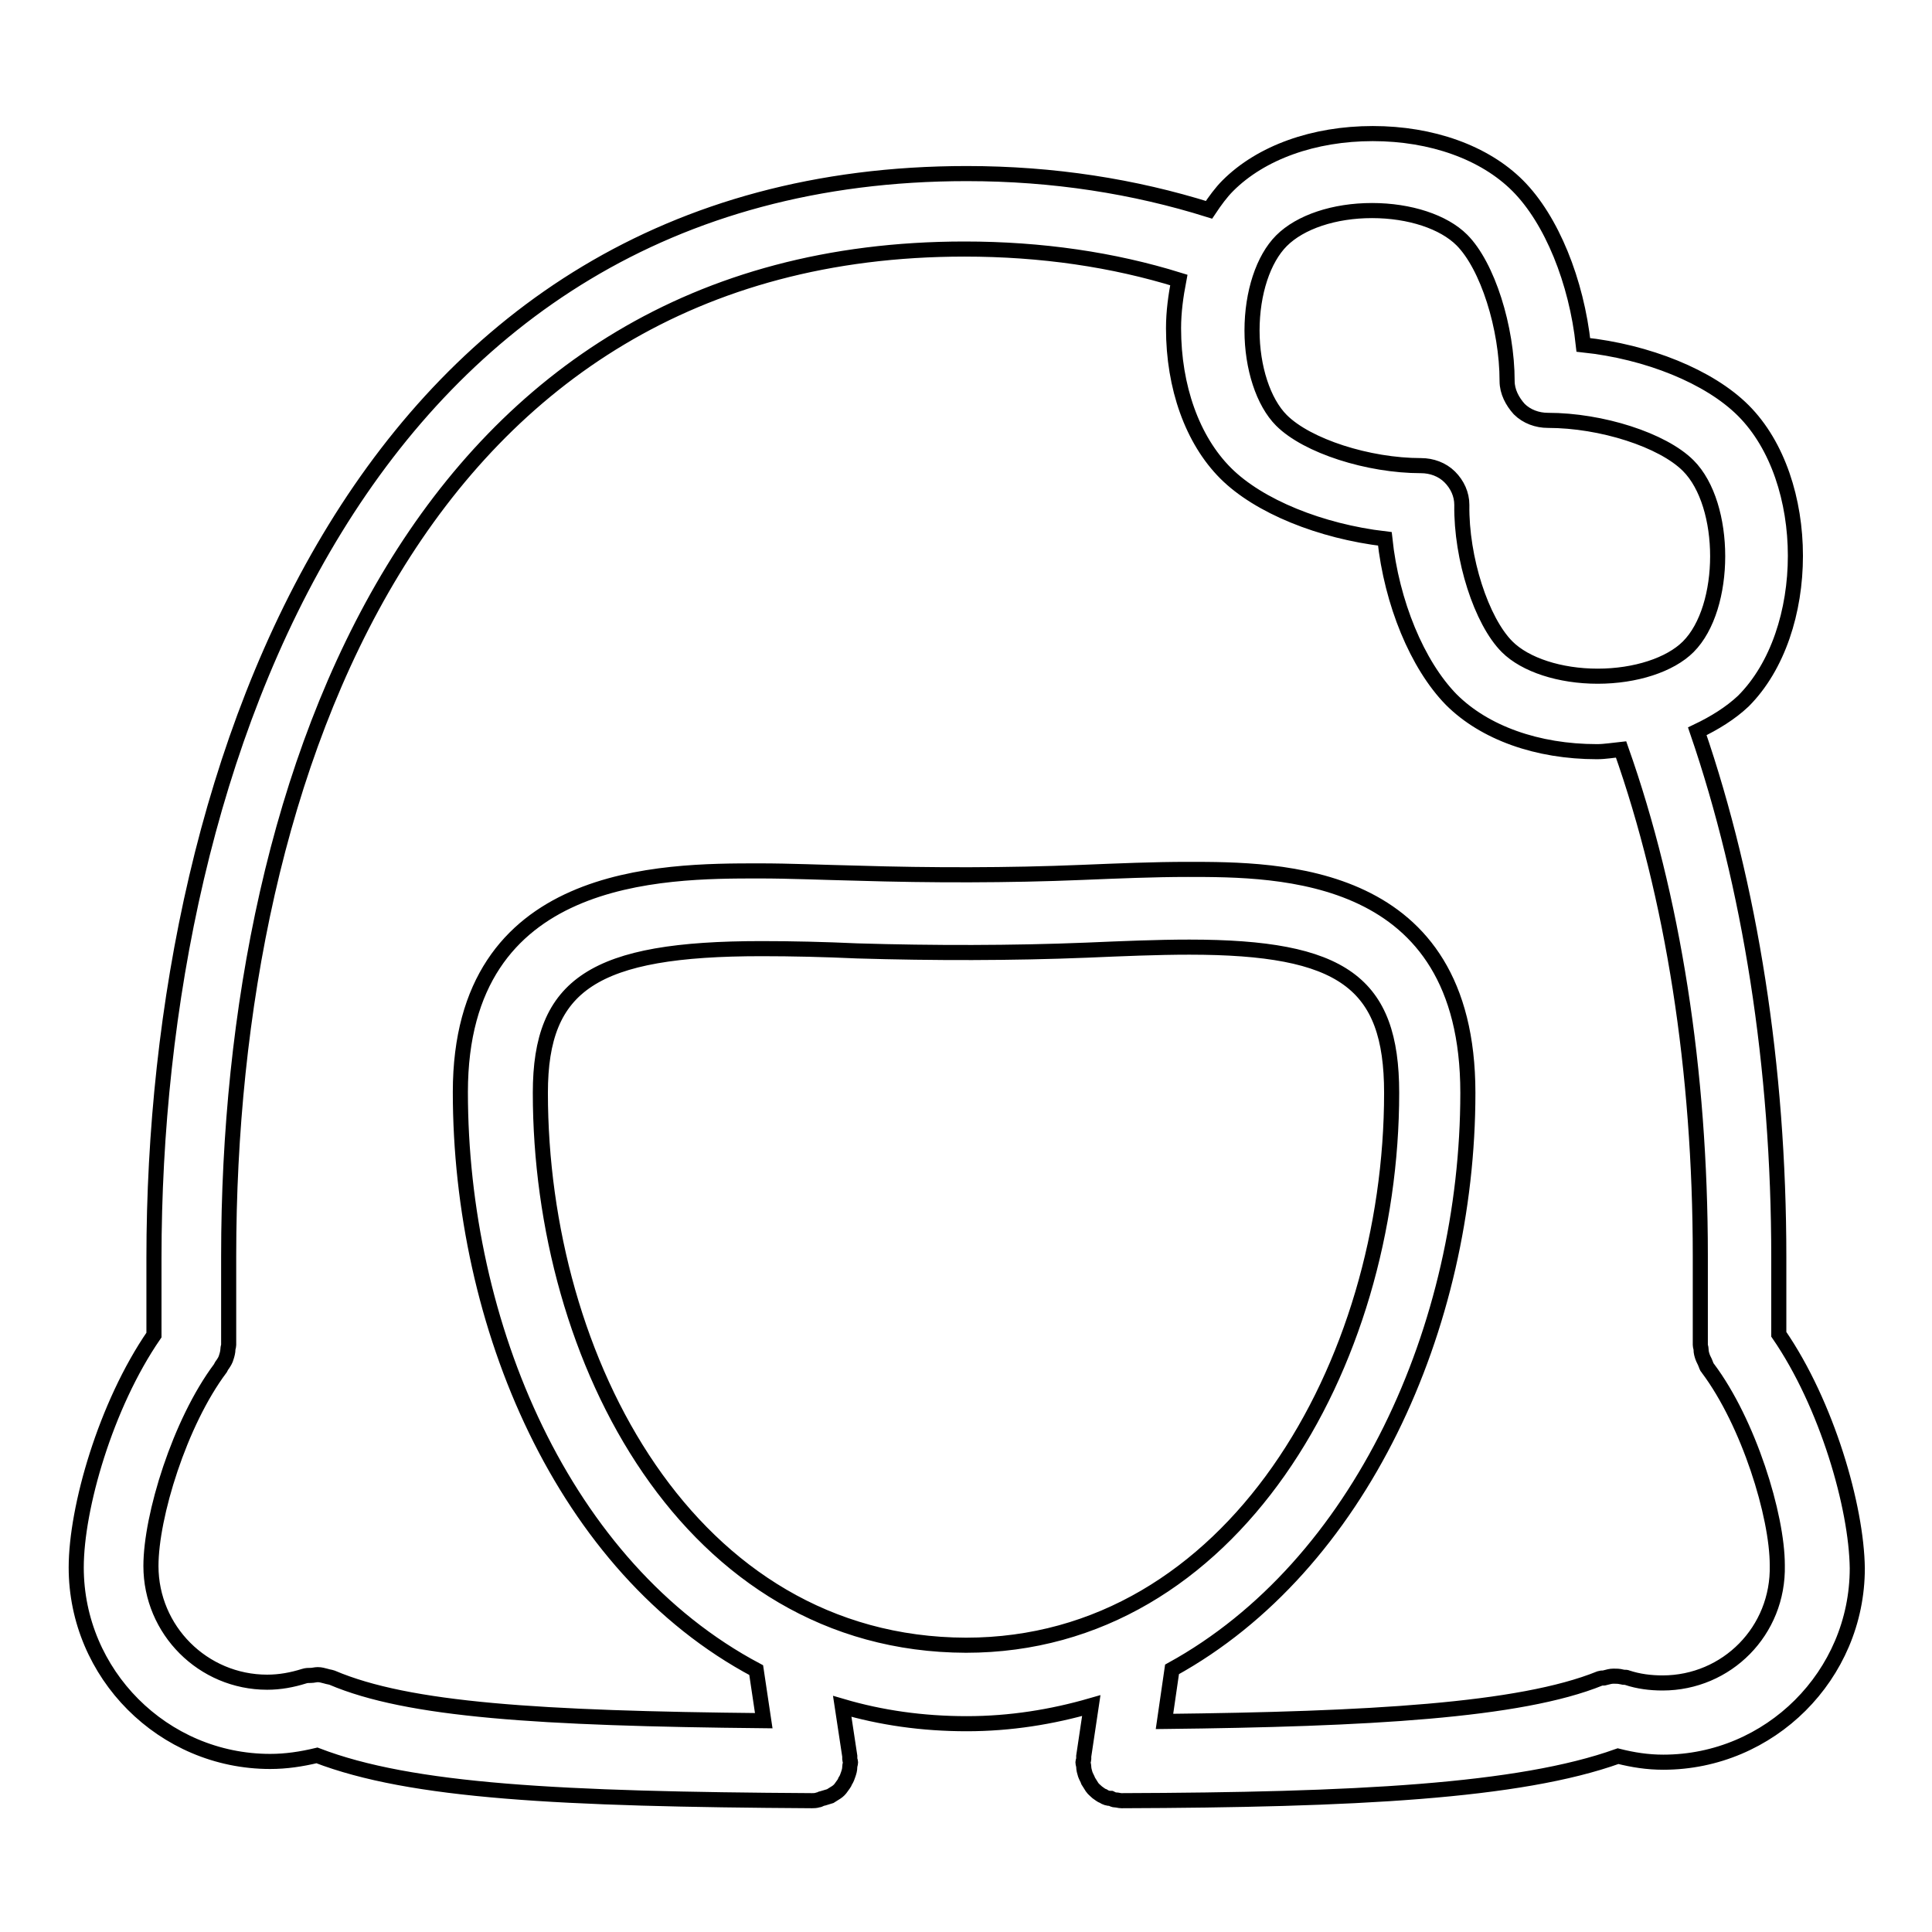 <?xml version="1.0" encoding="utf-8"?>
<!-- Svg Vector Icons : http://www.onlinewebfonts.com/icon -->
<!DOCTYPE svg PUBLIC "-//W3C//DTD SVG 1.1//EN" "http://www.w3.org/Graphics/SVG/1.1/DTD/svg11.dtd">
<svg version="1.1" xmlns="http://www.w3.org/2000/svg" xmlns:xlink="http://www.w3.org/1999/xlink" x="0px" y="0px" viewBox="0 0 256 256" enable-background="new 0 0 256 256" xml:space="preserve">
<g> <path stroke-width="2" fill-opacity="0" stroke="#000000"  d="M235.7,176.8l0-10.2c0-25.3-3.8-49.3-10.8-69.7c2.3-1.1,4.4-2.4,6.1-4c9.2-9.2,9.2-29.3,0-38.5 c-4.5-4.5-12.7-7.8-21.2-8.7c-0.9-8.4-4.2-16.6-8.7-21.1c-4.4-4.4-11.4-6.9-19.2-6.9c-7.8,0-14.8,2.5-19.2,6.9 c-0.9,0.9-1.7,2-2.5,3.2c-9.9-3.1-20.6-4.8-32.1-4.8c-79.5,0-107.7,77.4-107.7,143.7l0,10.2c-6.4,9.3-10.3,22.9-10.3,30.8 c0,14.1,11.5,25.7,25.7,25.7c2.1,0,4.1-0.3,6.2-0.8c12.5,4.8,32.2,5.8,65.6,6c0,0,0,0,0,0c0,0,0,0,0,0c0.2,0,0.5,0,0.8-0.1 c0.2,0,0.4-0.2,0.6-0.2c0.3-0.1,0.7-0.2,1-0.3c0.3-0.2,0.5-0.3,0.8-0.5c0.3-0.2,0.5-0.4,0.7-0.7c0.2-0.3,0.4-0.5,0.5-0.8 c0.2-0.3,0.3-0.6,0.4-0.9c0.1-0.3,0.2-0.6,0.2-1c0-0.2,0.1-0.4,0.1-0.6c0-0.1-0.1-0.3-0.1-0.4c0-0.1,0-0.3,0-0.4l-1-6.6 c5.1,1.5,10.6,2.3,16.5,2.3c5.8,0,11.3-0.9,16.5-2.4l-1,6.7c0,0.1,0,0.3,0,0.4c0,0.1-0.1,0.3-0.1,0.4c0,0.2,0.1,0.4,0.1,0.6 c0,0.3,0.1,0.7,0.2,1c0.1,0.3,0.3,0.6,0.4,0.9c0.2,0.3,0.3,0.5,0.5,0.8c0.2,0.3,0.5,0.5,0.7,0.7c0.3,0.2,0.5,0.4,0.8,0.5 c0.3,0.2,0.6,0.3,1,0.3c0.2,0.1,0.4,0.2,0.6,0.2c0.3,0,0.5,0.1,0.8,0.1c0,0,0,0,0,0c0,0,0,0,0,0c30.8-0.1,52.7-1.2,65.8-5.9 c2,0.5,3.9,0.8,6,0.8c14.1,0,25.7-11.5,25.7-25.7C246,199.7,242.1,186.1,235.7,176.8z M181.8,27.9c5,0,9.5,1.5,11.9,3.9 c3.4,3.4,6,11.6,6,18.7c0,1.4,0.7,2.7,1.6,3.7c1,1,2.4,1.5,3.8,1.5c7.1,0,15.2,2.6,18.6,6c5.2,5.2,5.2,18.8,0,24 c-2.4,2.4-7,3.9-12,3.9c-5,0-9.6-1.5-12-3.9c-3.4-3.4-6.1-11.7-6-18.8c0-1.4-0.6-2.7-1.6-3.7c-1-1-2.4-1.5-3.8-1.5 c-7,0-15.1-2.6-18.5-6c-2.4-2.4-3.9-7-3.9-11.9c0-5,1.5-9.5,3.9-11.9C172.3,29.4,176.8,27.9,181.8,27.9z M71.6,144.8 c0-14.4,7.1-19.1,29.3-19.1c4.1,0,8.3,0.1,12.7,0.3c10,0.3,20.5,0.3,30.4-0.1c4.7-0.2,9.3-0.4,13.6-0.4c20.3,0,26.8,4.7,26.8,19.3 c0,36-21.1,73.2-56.4,73.2C91.3,217.9,71.6,180.2,71.6,144.8z M220.3,223c-1.6,0-3.2-0.2-4.7-0.7c-0.2-0.1-0.4,0-0.7-0.1 c-0.4-0.1-0.7-0.1-1.1-0.1c-0.4,0-0.7,0.1-1.1,0.2c-0.2,0.1-0.4,0-0.7,0.1c-10.6,4.3-30.8,5.4-57.7,5.7l1-6.9 c24.9-13.7,39.2-45.4,39.2-76.4c0-29.6-25-29.6-37.1-29.6c-4.5,0-9.2,0.2-14.1,0.4c-9.6,0.4-20,0.4-29.7,0.1 c-4.5-0.1-8.9-0.3-13-0.3c-12.8,0-39.6,0-39.6,29.3c0,30.8,13.6,63,39.2,76.6l1,6.7c-29.8-0.3-47.1-1.4-57.2-5.7 c-0.3-0.1-0.5-0.1-0.8-0.2c-0.4-0.1-0.7-0.2-1.1-0.2c-0.3,0-0.6,0.1-0.9,0.1c-0.3,0-0.6,0-0.9,0.1c-1.6,0.5-3.2,0.8-4.9,0.8 c-8.5,0-15.4-6.9-15.4-15.4c0-6.6,3.8-19,9.2-26.2c0.1-0.2,0.2-0.4,0.3-0.5c0.2-0.3,0.4-0.6,0.5-1c0.1-0.3,0.2-0.7,0.2-1 c0-0.2,0.1-0.4,0.1-0.6l0-11.8c0-64.5,25.6-133.4,97.5-133.4c10.2,0,19.7,1.4,28.4,4.1c-0.4,2.1-0.7,4.2-0.7,6.4 c0,7.8,2.5,14.8,6.9,19.2c4.4,4.4,12.6,7.7,21.1,8.7c0.9,8.5,4.3,16.7,8.8,21.3c4.4,4.4,11.4,6.9,19.3,6.9c1.1,0,2.2-0.2,3.2-0.3 c6.9,19.5,10.5,42.6,10.5,67.1l0,11.8c0,0.2,0.1,0.4,0.1,0.6c0,0.4,0.1,0.7,0.2,1c0.1,0.3,0.3,0.6,0.4,0.9c0.1,0.2,0.1,0.4,0.3,0.6 c5.4,7.2,9.2,19.5,9.2,26.1C235.7,216.1,228.8,223,220.3,223z"/></g>
</svg>
